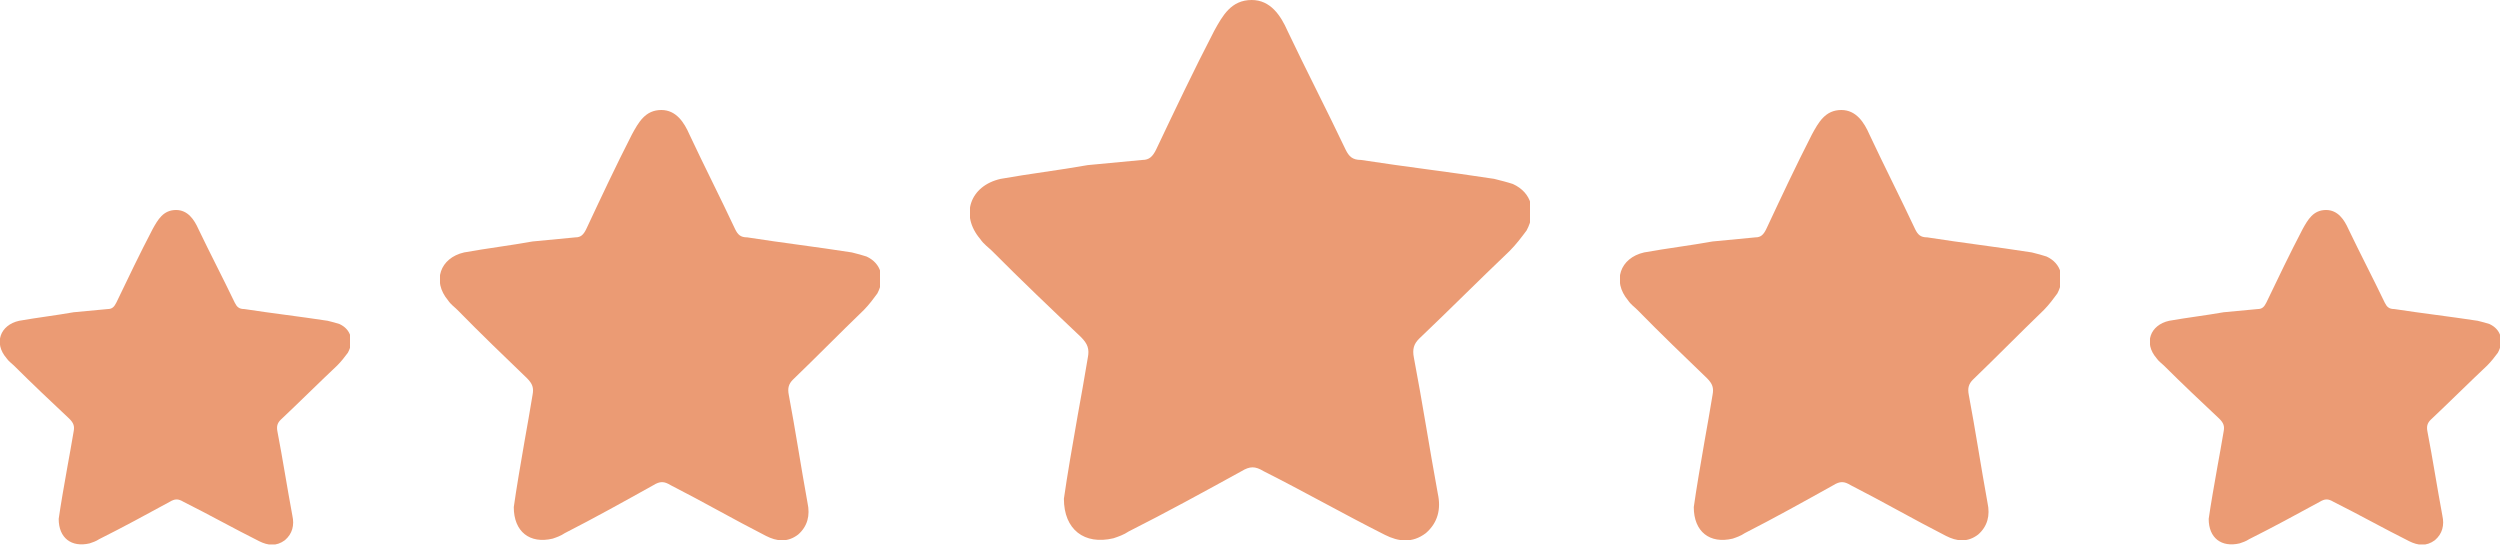 <?xml version="1.0" encoding="UTF-8"?> <svg xmlns="http://www.w3.org/2000/svg" width="250" height="55" viewBox="0 0 250 55" fill="none"> <g clip-path="url(#clip0_20_17)"> <path d="M5.869 51.888C6.082 50.397 6.402 48.586 6.723 46.776C6.936 45.604 7.149 44.432 7.363 43.154C7.47 42.622 7.363 42.302 6.936 41.876C5.122 40.172 3.201 38.361 1.387 36.551C1.174 36.338 0.854 36.125 0.64 35.805C-0.64 34.314 6.27781e-05 32.503 1.921 32.077C3.735 31.758 5.549 31.545 7.363 31.225C8.537 31.119 9.604 31.012 10.777 30.905C11.204 30.905 11.418 30.692 11.631 30.267C12.805 27.817 13.979 25.367 15.259 22.917C15.793 21.959 16.326 21 17.607 21C18.78 21 19.421 21.959 19.848 22.917C21.021 25.367 22.302 27.817 23.476 30.267C23.689 30.692 23.902 30.905 24.436 30.905C27.21 31.332 29.985 31.651 32.759 32.077C33.186 32.184 33.613 32.29 33.933 32.397C35.107 32.929 35.427 34.101 34.787 35.273C34.467 35.699 34.146 36.125 33.72 36.551C31.799 38.361 29.985 40.172 28.064 41.983C27.744 42.302 27.637 42.622 27.744 43.154C28.277 45.924 28.704 48.693 29.238 51.569C29.451 52.527 29.238 53.379 28.491 54.018C27.637 54.657 26.784 54.551 25.93 54.125C23.369 52.847 20.915 51.462 18.354 50.184C17.82 49.864 17.5 49.864 16.966 50.184C14.619 51.462 12.271 52.74 9.924 53.912C9.604 54.125 9.284 54.231 8.963 54.338C7.149 54.764 5.869 53.805 5.869 51.888Z" fill="#EB9B74"></path> </g> <g clip-path="url(#clip1_20_17)"> <path d="M51.378 50.713C51.646 48.796 52.049 46.468 52.451 44.14C52.719 42.634 52.988 41.127 53.256 39.484C53.39 38.799 53.256 38.389 52.719 37.841C50.439 35.65 48.024 33.322 45.744 30.994C45.475 30.72 45.073 30.446 44.805 30.035C43.195 28.118 44 25.79 46.414 25.242C48.695 24.831 50.975 24.557 53.256 24.146C54.732 24.01 56.073 23.873 57.549 23.736C58.085 23.736 58.354 23.462 58.622 22.914C60.097 19.764 61.573 16.615 63.183 13.465C63.854 12.232 64.524 11 66.134 11C67.61 11 68.415 12.232 68.951 13.465C70.427 16.615 72.037 19.764 73.512 22.914C73.78 23.462 74.049 23.736 74.719 23.736C78.207 24.283 81.695 24.694 85.183 25.242C85.719 25.379 86.256 25.516 86.658 25.653C88.134 26.338 88.537 27.844 87.732 29.35C87.329 29.898 86.927 30.446 86.39 30.994C83.975 33.322 81.695 35.65 79.28 37.978C78.878 38.389 78.744 38.799 78.878 39.484C79.549 43.045 80.085 46.605 80.756 50.303C81.024 51.535 80.756 52.631 79.817 53.452C78.744 54.274 77.671 54.137 76.597 53.589C73.378 51.946 70.293 50.166 67.073 48.522C66.402 48.111 66 48.111 65.329 48.522C62.378 50.166 59.427 51.809 56.475 53.315C56.073 53.589 55.671 53.726 55.268 53.863C52.988 54.411 51.378 53.178 51.378 50.713Z" fill="#EB9B74"></path> </g> <g clip-path="url(#clip2_20_17)"> <path d="M106.39 49.873C106.732 47.465 107.244 44.541 107.756 41.618C108.098 39.726 108.439 37.834 108.78 35.771C108.951 34.911 108.78 34.395 108.098 33.707C105.195 30.955 102.122 28.032 99.219 25.108C98.878 24.764 98.366 24.42 98.024 23.904C95.976 21.497 97 18.573 100.073 17.885C102.976 17.369 105.878 17.026 108.78 16.51C110.659 16.338 112.366 16.166 114.244 15.994C114.927 15.994 115.268 15.65 115.61 14.962C117.488 11.006 119.366 7.051 121.415 3.096C122.268 1.548 123.122 0 125.171 0C127.049 0 128.073 1.548 128.756 3.096C130.634 7.051 132.683 11.006 134.561 14.962C134.902 15.65 135.244 15.994 136.098 15.994C140.537 16.681 144.976 17.198 149.415 17.885C150.098 18.057 150.78 18.229 151.293 18.401C153.171 19.261 153.683 21.153 152.659 23.045C152.146 23.733 151.634 24.42 150.951 25.108C147.878 28.032 144.976 30.955 141.902 33.879C141.39 34.395 141.22 34.911 141.39 35.771C142.244 40.242 142.927 44.713 143.78 49.357C144.122 50.904 143.78 52.28 142.585 53.312C141.22 54.344 139.854 54.172 138.488 53.484C134.39 51.42 130.463 49.185 126.366 47.121C125.512 46.605 125 46.605 124.146 47.121C120.39 49.185 116.634 51.248 112.878 53.14C112.366 53.484 111.854 53.656 111.341 53.828C108.439 54.516 106.39 52.968 106.39 49.873Z" fill="#EB9B74"></path> </g> <g clip-path="url(#clip3_20_17)"> <path d="M169.378 50.713C169.646 48.796 170.049 46.468 170.451 44.14C170.719 42.634 170.988 41.127 171.256 39.484C171.39 38.799 171.256 38.389 170.719 37.841C168.439 35.65 166.024 33.322 163.744 30.994C163.476 30.72 163.073 30.446 162.805 30.035C161.195 28.118 162 25.79 164.415 25.242C166.695 24.831 168.976 24.557 171.256 24.146C172.732 24.01 174.073 23.873 175.549 23.736C176.085 23.736 176.354 23.462 176.622 22.914C178.097 19.764 179.573 16.615 181.183 13.465C181.854 12.232 182.524 11 184.134 11C185.61 11 186.415 12.232 186.951 13.465C188.427 16.615 190.036 19.764 191.512 22.914C191.78 23.462 192.049 23.736 192.719 23.736C196.207 24.283 199.695 24.694 203.183 25.242C203.719 25.379 204.256 25.516 204.658 25.653C206.134 26.338 206.536 27.844 205.732 29.35C205.329 29.898 204.927 30.446 204.39 30.994C201.976 33.322 199.695 35.65 197.28 37.978C196.878 38.389 196.744 38.799 196.878 39.484C197.549 43.045 198.085 46.605 198.756 50.303C199.024 51.535 198.756 52.631 197.817 53.452C196.744 54.274 195.671 54.137 194.597 53.589C191.378 51.946 188.293 50.166 185.073 48.522C184.402 48.111 184 48.111 183.329 48.522C180.378 50.166 177.427 51.809 174.476 53.315C174.073 53.589 173.671 53.726 173.268 53.863C170.988 54.411 169.378 53.178 169.378 50.713Z" fill="#EB9B74"></path> </g> <g clip-path="url(#clip4_20_17)"> <path d="M220.869 51.888C221.082 50.397 221.403 48.586 221.723 46.776C221.936 45.604 222.149 44.432 222.363 43.154C222.47 42.622 222.363 42.302 221.936 41.876C220.122 40.172 218.201 38.361 216.387 36.551C216.174 36.338 215.854 36.125 215.64 35.805C214.36 34.314 215 32.503 216.921 32.077C218.735 31.758 220.549 31.545 222.363 31.225C223.537 31.119 224.604 31.012 225.778 30.905C226.204 30.905 226.418 30.692 226.631 30.267C227.805 27.817 228.979 25.367 230.259 22.917C230.793 21.959 231.326 21 232.607 21C233.781 21 234.421 21.959 234.848 22.917C236.021 25.367 237.302 27.817 238.476 30.267C238.689 30.692 238.902 30.905 239.436 30.905C242.21 31.332 244.985 31.651 247.759 32.077C248.186 32.184 248.613 32.29 248.933 32.397C250.107 32.929 250.427 34.101 249.787 35.273C249.467 35.699 249.146 36.125 248.72 36.551C246.799 38.361 244.985 40.172 243.064 41.983C242.744 42.302 242.637 42.622 242.744 43.154C243.278 45.924 243.704 48.693 244.238 51.569C244.451 52.527 244.238 53.379 243.491 54.018C242.637 54.657 241.784 54.551 240.93 54.125C238.369 52.847 235.915 51.462 233.354 50.184C232.82 49.864 232.5 49.864 231.967 50.184C229.619 51.462 227.271 52.74 224.924 53.912C224.604 54.125 224.284 54.231 223.963 54.338C222.149 54.764 220.869 53.805 220.869 51.888Z" fill="#EB9B74"></path> </g> <defs> <clipPath id="clip0_20_17"> <rect width="35" height="33.444" fill="white" transform="translate(0 21)"></rect> </clipPath> <clipPath id="clip1_20_17"> <rect width="44" height="43" fill="white" transform="translate(44 11)"></rect> </clipPath> <clipPath id="clip2_20_17"> <rect width="56" height="54" fill="white" transform="translate(97)"></rect> </clipPath> <clipPath id="clip3_20_17"> <rect width="44" height="43" fill="white" transform="translate(162 11)"></rect> </clipPath> <clipPath id="clip4_20_17"> <rect width="35" height="33.444" fill="white" transform="translate(215 21)"></rect> </clipPath> </defs> </svg> 